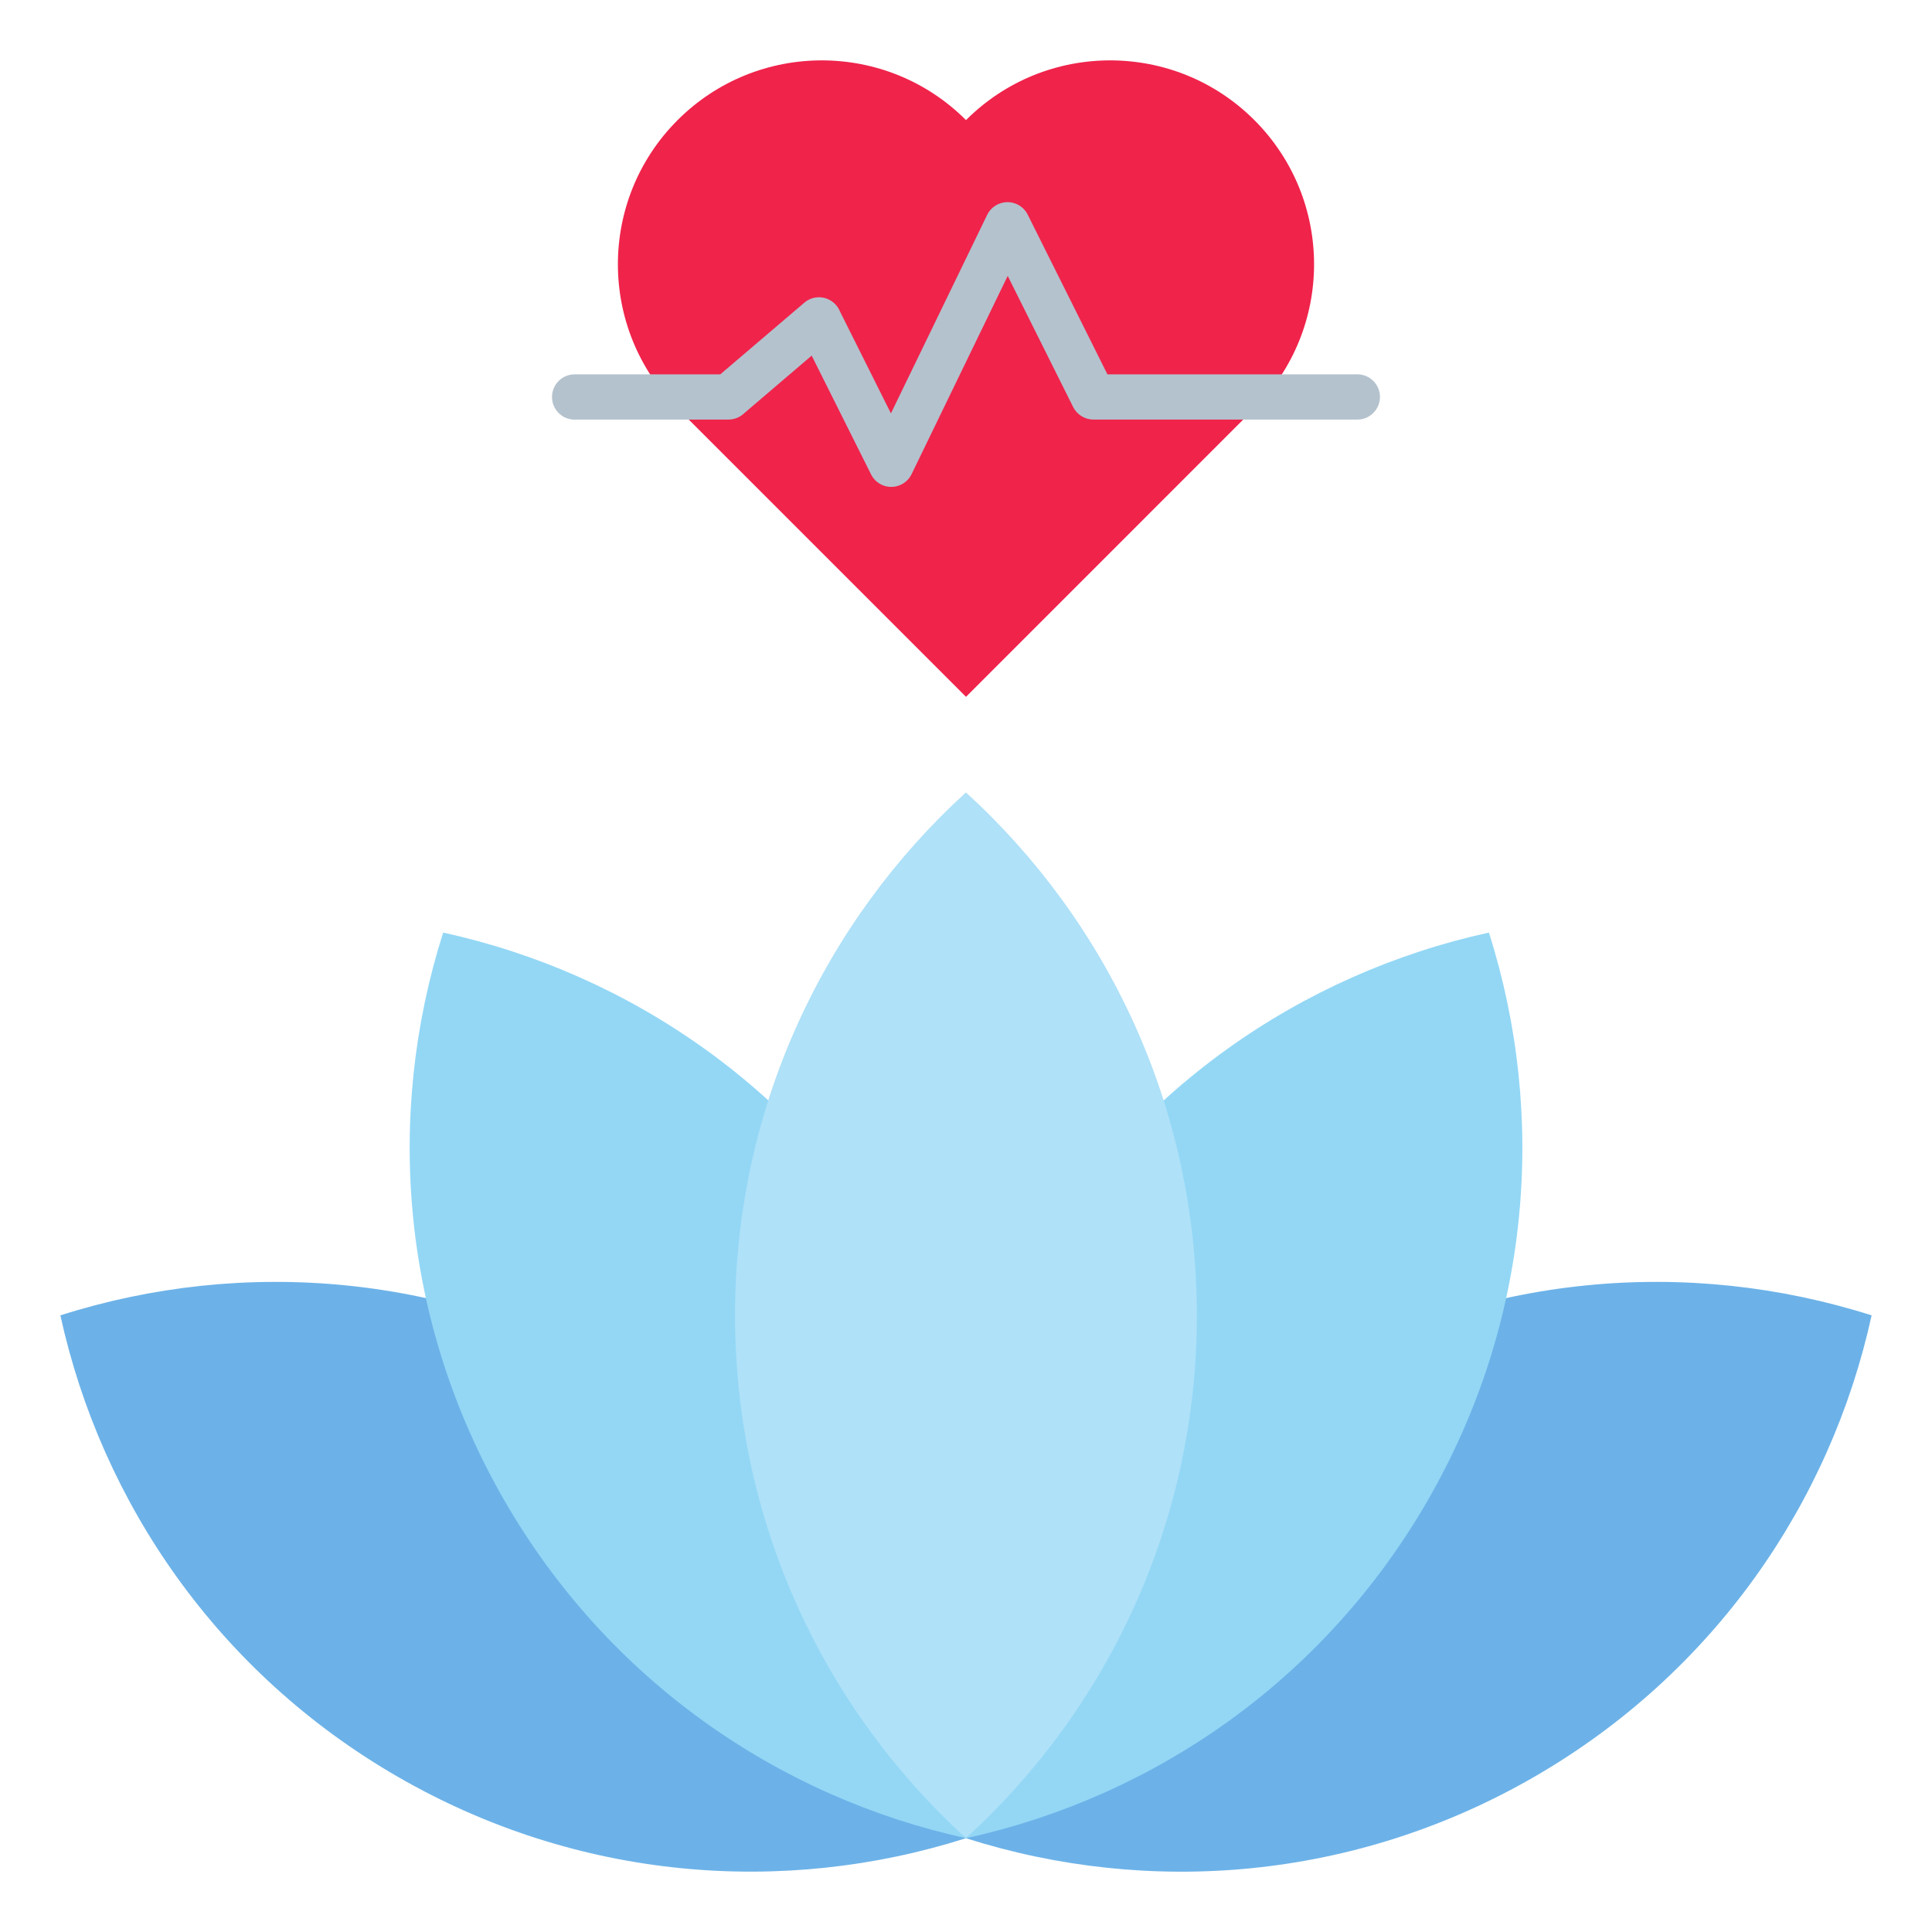 <svg width="56" height="56" viewBox="0 0 56 56" fill="none" xmlns="http://www.w3.org/2000/svg">
<path fill-rule="evenodd" clip-rule="evenodd" d="M1.75 38.126C7.054 36.439 13.022 36.904 18.222 39.906C23.422 42.909 26.809 47.845 28 53.281C22.696 54.968 16.728 54.502 11.528 51.5C6.328 48.499 2.941 43.563 1.75 38.126Z" fill="#6CB2E8"/>
<path fill-rule="evenodd" clip-rule="evenodd" d="M54.25 38.126C53.059 43.563 49.672 48.499 44.472 51.502C39.272 54.504 33.304 54.969 28 53.282C29.191 47.845 32.578 42.909 37.778 39.907C42.978 36.904 48.946 36.439 54.25 38.126Z" fill="#6CB2E8"/>
<path fill-rule="evenodd" clip-rule="evenodd" d="M12.845 27.031C18.282 28.222 23.218 31.61 26.221 36.809C29.223 42.009 29.688 47.978 28.001 53.281C22.564 52.09 17.628 48.703 14.626 43.503C11.623 38.303 11.157 32.335 12.845 27.031Z" fill="#93D7F5"/>
<path fill-rule="evenodd" clip-rule="evenodd" d="M43.157 27.031C44.843 32.335 44.379 38.303 41.376 43.503C38.374 48.703 33.438 52.09 28.001 53.281C26.314 47.978 26.779 42.009 29.781 36.809C32.784 31.61 37.721 28.222 43.157 27.031Z" fill="#93D7F5"/>
<path fill-rule="evenodd" clip-rule="evenodd" d="M27.998 22.969C32.111 26.718 34.692 32.12 34.692 38.124C34.692 44.127 32.111 49.531 27.998 53.28C23.886 49.531 21.305 44.128 21.305 38.125C21.305 32.121 23.886 26.719 27.998 22.969Z" fill="#AFE1F8"/>
<path fill-rule="evenodd" clip-rule="evenodd" d="M36.358 11.839L28 20.198L19.641 11.839C17.333 9.531 17.333 5.789 19.641 3.481C21.949 1.173 25.692 1.173 28 3.481C30.307 1.173 34.05 1.173 36.358 3.481C38.666 5.789 38.666 9.531 36.358 11.839Z" fill="#F0234B"/>
<path fill-rule="evenodd" clip-rule="evenodd" d="M16.656 12.163C16.294 12.163 16 11.869 16 11.507C16 11.145 16.294 10.851 16.656 10.851H20.877L23.313 8.774C23.587 8.538 24.001 8.571 24.236 8.846C24.281 8.898 24.316 8.955 24.341 9.015L25.824 11.982L28.613 6.229C28.771 5.904 29.162 5.768 29.487 5.924C29.623 5.99 29.726 6.096 29.789 6.222L32.099 10.85H39.343C39.705 10.85 39.999 11.144 39.999 11.506C39.999 11.868 39.705 12.162 39.343 12.162H31.693C31.453 12.161 31.221 12.028 31.106 11.798L29.209 7.997L26.422 13.745C26.361 13.869 26.259 13.978 26.125 14.044C25.802 14.206 25.41 14.075 25.249 13.752L23.527 10.308L21.576 11.973C21.458 12.089 21.295 12.161 21.117 12.161H16.656V12.163Z" fill="#B4C2CD"/>
</svg>
